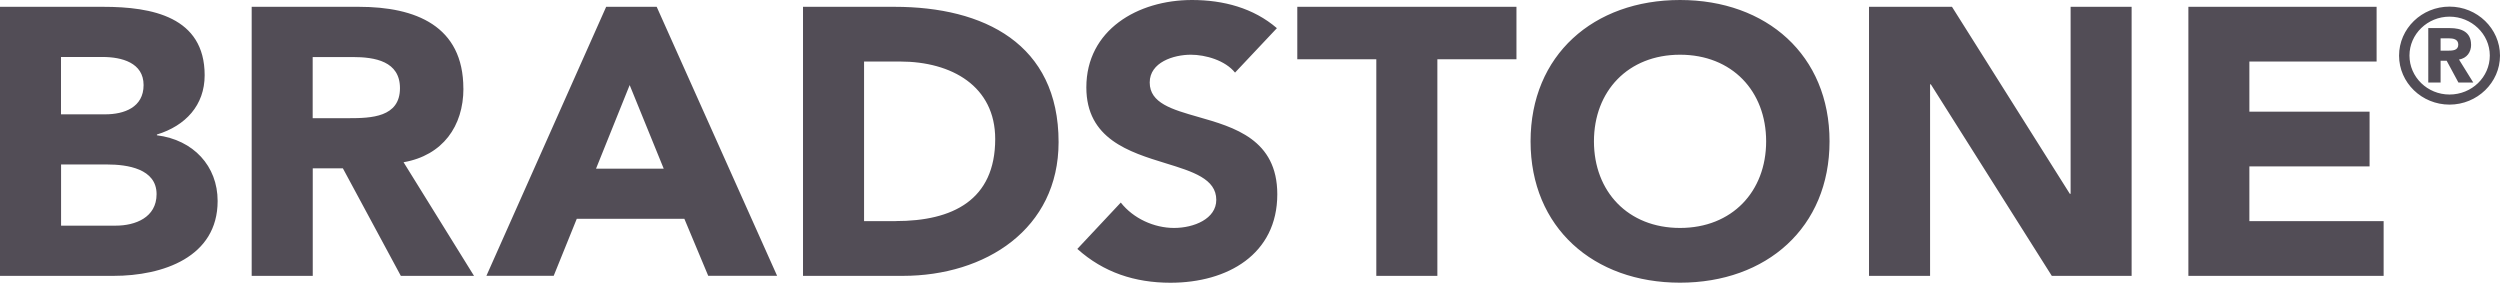 <svg width="168" height="19" viewBox="0 0 168 19" fill="none" xmlns="http://www.w3.org/2000/svg">
    <path fill-rule="evenodd" clip-rule="evenodd" d="M80.021 3.677C78.864 3.677 77.261 4.187 77.261 5.54V5.548C77.261 6.928 78.766 7.357 80.514 7.856C82.939 8.547 85.834 9.373 85.834 13.054C85.834 17.086 82.496 19 78.655 19C76.264 19 74.159 18.309 72.397 16.727L75.317 13.612C76.158 14.683 77.555 15.318 78.895 15.318C80.235 15.318 81.734 14.705 81.734 13.43C81.734 12.017 80.15 11.53 78.331 10.971C75.88 10.217 73.002 9.333 73.002 5.872C73.002 2.018 76.447 0 80.101 0C82.206 0 84.231 0.536 85.807 1.893L82.994 4.879C82.335 4.058 81.018 3.677 80.021 3.677ZM7.784 15.163H4.104V11.053H7.206C8.55 11.053 10.522 11.334 10.522 13.046C10.522 14.627 9.075 15.163 7.789 15.163H7.784ZM4.104 3.829H6.89C8.181 3.829 9.649 4.213 9.649 5.717C9.649 7.221 8.336 7.683 7.072 7.683H4.099V3.829H4.104ZM10.544 9.092V9.04C12.467 8.452 13.753 7.074 13.753 5.056C13.753 1.123 10.206 0.458 6.943 0.458H0V18.538H7.629C10.94 18.538 14.625 17.285 14.625 13.508C14.625 11.157 12.996 9.398 10.548 9.092H10.544ZM23.433 7.942H21.012V3.833H23.696C25.196 3.833 26.878 4.114 26.878 5.924C26.878 7.89 24.929 7.942 23.433 7.942ZM31.138 5.95C31.138 1.737 27.929 0.458 24.119 0.458H16.913V18.538H21.017V11.313H23.042L26.936 18.538H31.854L27.119 10.902C29.749 10.444 31.142 8.478 31.142 5.95H31.138ZM42.314 5.717L40.053 11.334H44.602L42.314 5.717ZM32.687 18.533L40.734 0.458H40.738H44.13L52.221 18.533H47.592L45.99 14.705H38.758L37.209 18.533H32.687ZM60.197 14.86H58.065V4.135H60.486C63.958 4.135 66.878 5.795 66.878 9.342C66.878 13.452 64.011 14.856 60.197 14.856V14.86ZM60.117 0.458H53.962V18.538H60.669C66.219 18.538 71.137 15.396 71.137 9.55C71.137 2.938 66.112 0.458 60.117 0.458ZM87.178 3.984H92.488V18.538H96.591V3.984H101.906V0.458H87.178V3.984ZM107.113 9.498C107.113 12.868 109.401 15.318 112.899 15.318C116.397 15.318 118.685 12.868 118.685 9.498C118.685 6.127 116.397 3.677 112.899 3.677C109.401 3.677 107.113 6.127 107.113 9.498ZM102.854 9.498C102.854 3.703 107.086 0 112.899 0C118.712 0 122.945 3.703 122.945 9.498C122.945 15.293 118.712 18.996 112.899 18.996C107.086 18.996 102.854 15.293 102.854 9.498ZM139.145 13.024H139.092L131.174 0.458H125.597V18.538H129.701V5.669H129.754L137.881 18.538H143.245V0.458H139.145V13.024ZM159.236 11.183H151.158V14.86H160.18V18.538H147.059V0.458H159.708V4.135H151.158V7.506H159.236V11.183ZM164.608 6.352C163.122 6.352 161.916 5.181 161.916 3.733C161.916 2.286 163.135 1.119 164.608 1.119C166.082 1.119 167.315 2.282 167.315 3.733C167.315 5.185 166.1 6.352 164.608 6.352ZM164.608 0.445C162.744 0.445 161.217 1.919 161.217 3.738C161.217 5.557 162.744 7.03 164.608 7.03C166.473 7.03 168 5.548 168 3.738C168 1.927 166.473 0.445 164.608 0.445ZM164.008 3.405H164.497H164.502C164.804 3.405 165.196 3.396 165.196 2.999C165.196 2.632 164.853 2.575 164.551 2.575H164.008V3.405ZM164.635 1.888C165.405 1.888 166.055 2.148 166.055 2.999H166.059C166.059 3.509 165.775 3.911 165.245 4.001L166.202 5.544H165.205L164.417 4.083H164.008V5.544H163.18V1.888H164.635Z" fill="#524D56"/>
</svg>
